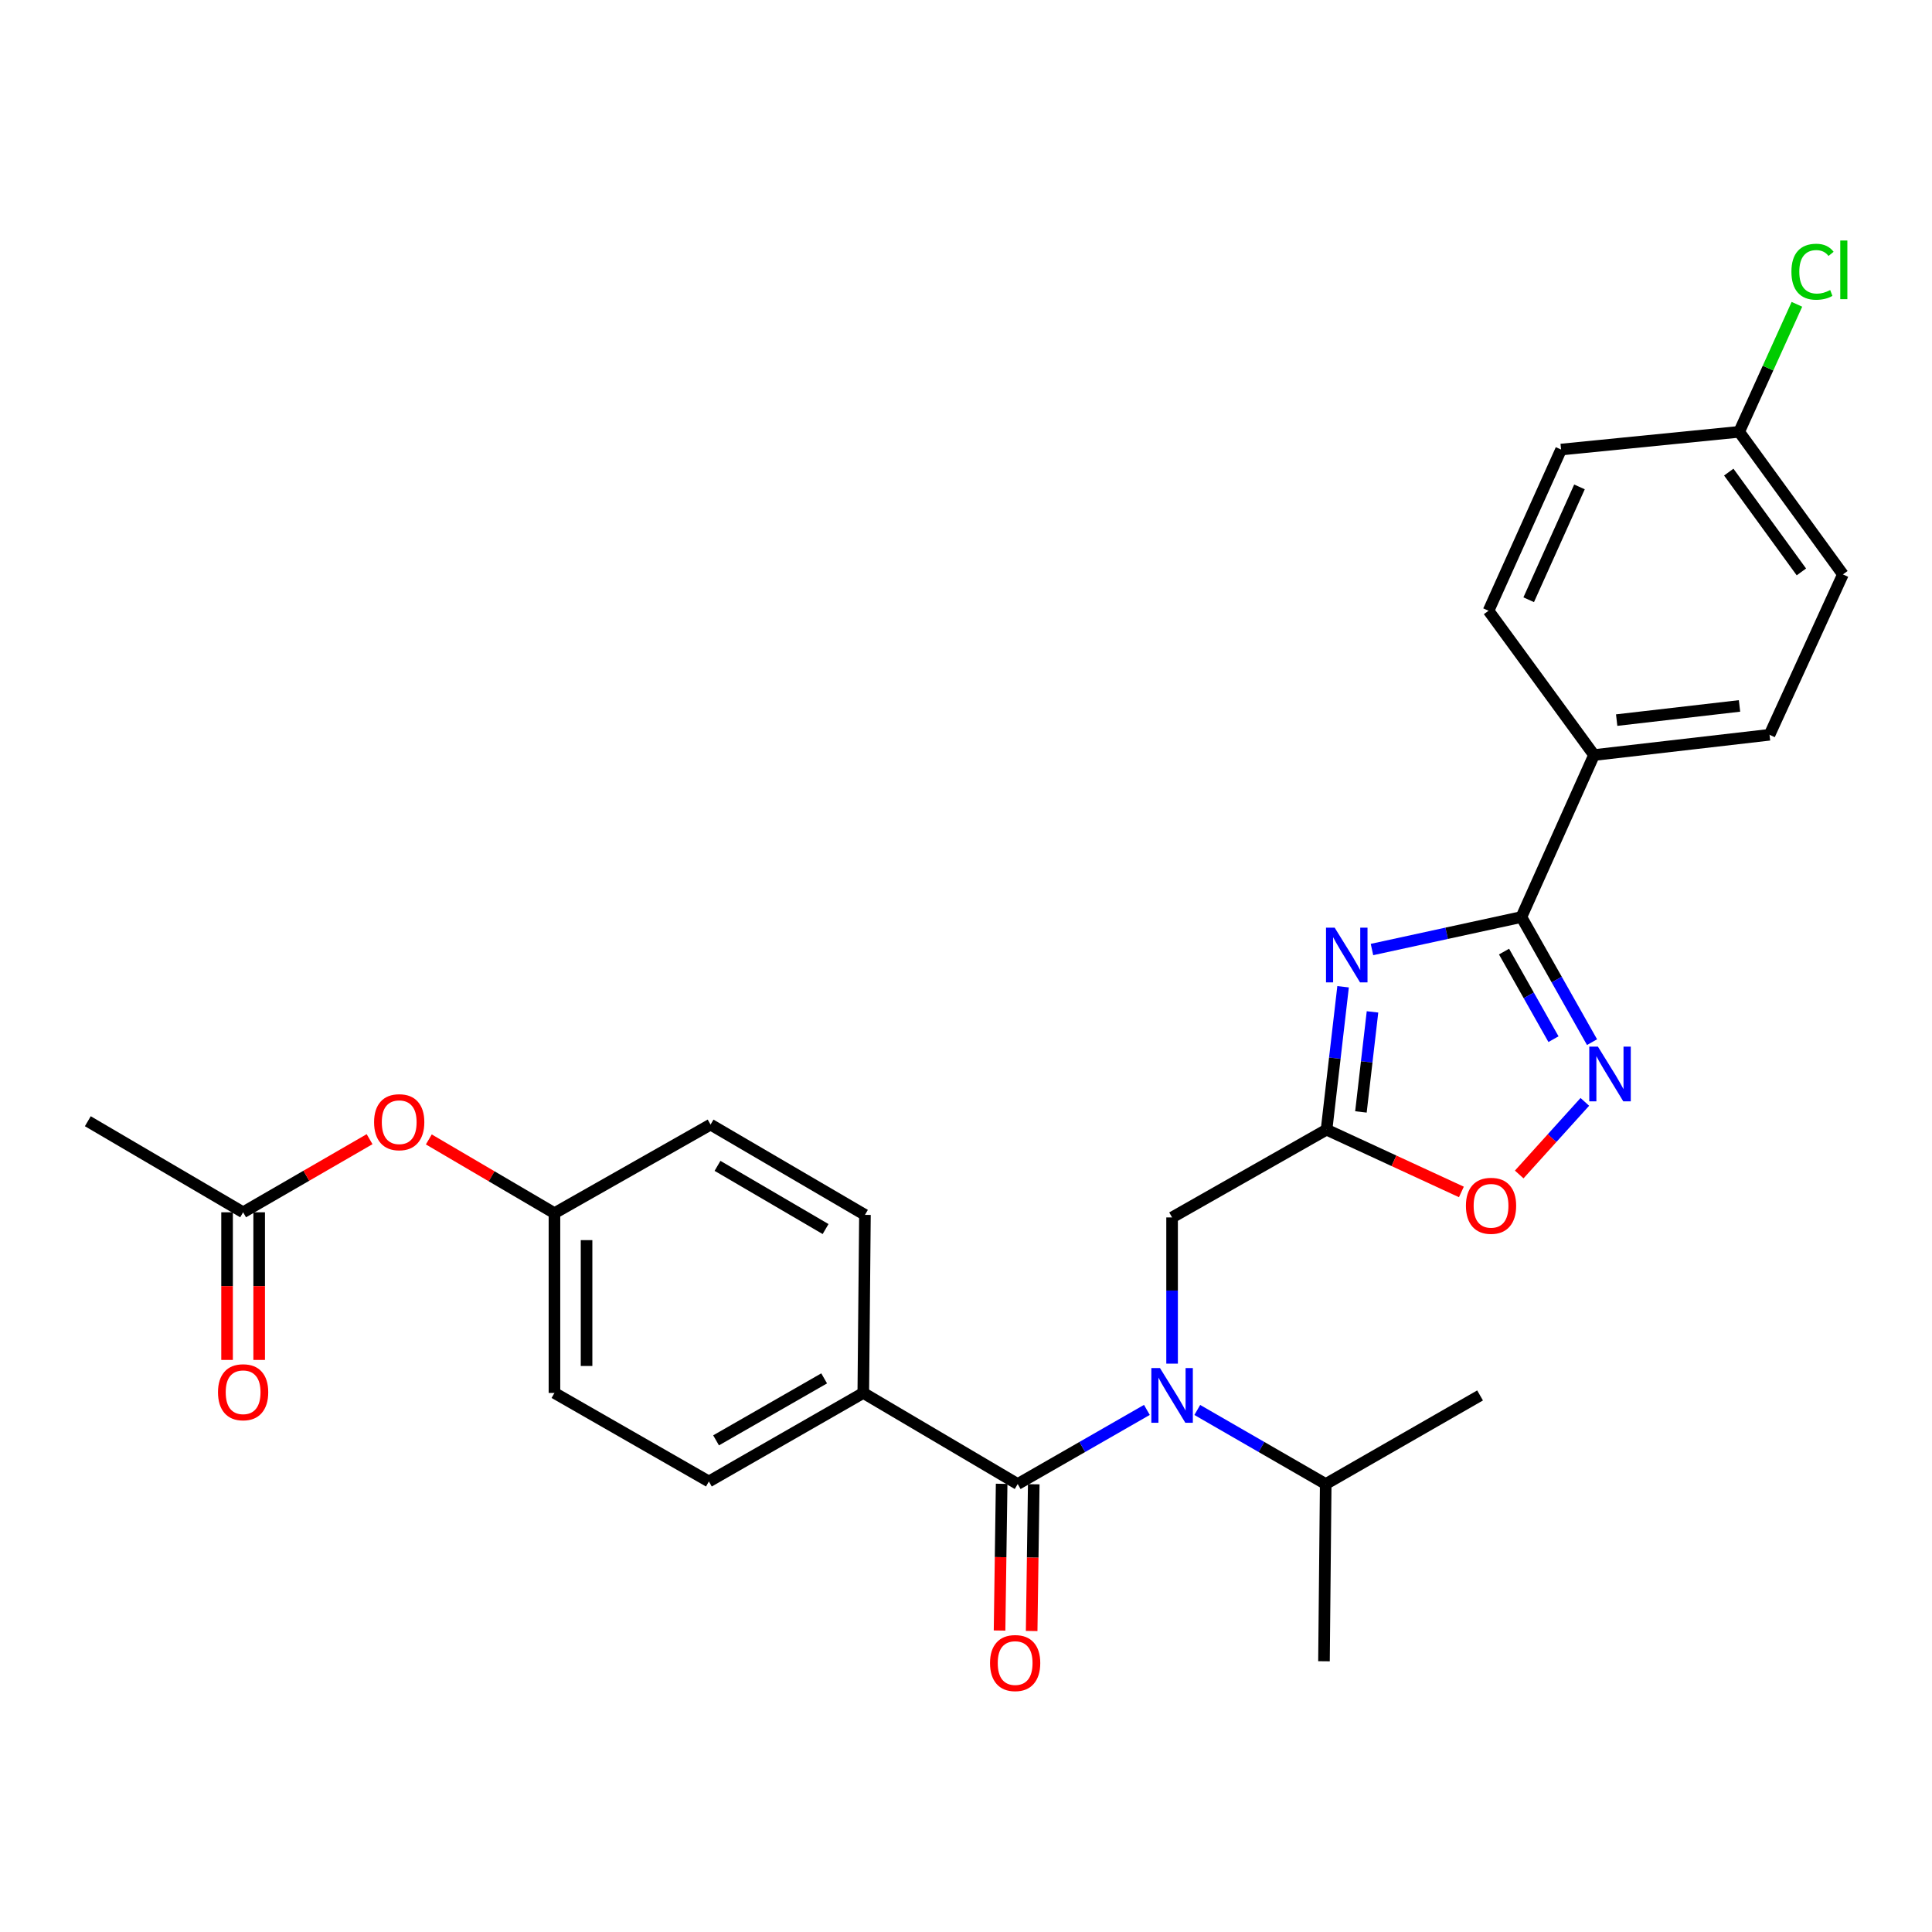 <?xml version='1.0' encoding='iso-8859-1'?>
<svg version='1.1' baseProfile='full'
              xmlns='http://www.w3.org/2000/svg'
                      xmlns:rdkit='http://www.rdkit.org/xml'
                      xmlns:xlink='http://www.w3.org/1999/xlink'
                  xml:space='preserve'
width='1000px' height='1000px' viewBox='0 0 1000 1000'>
<!-- END OF HEADER -->
<rect style='opacity:1.0;fill:#FFFFFF;stroke:none' width='1000' height='1000' x='0' y='0'> </rect>
<path class='bond-0' d='M 710.133,491.472 L 748.802,483.063' style='fill:none;fill-rule:evenodd;stroke:#0000FF;stroke-width:6px;stroke-linecap:butt;stroke-linejoin:miter;stroke-opacity:1' />
<path class='bond-0' d='M 748.802,483.063 L 787.472,474.655' style='fill:none;fill-rule:evenodd;stroke:#000000;stroke-width:6px;stroke-linecap:butt;stroke-linejoin:miter;stroke-opacity:1' />
<path class='bond-1' d='M 695.179,510.745 L 690.9,547.732' style='fill:none;fill-rule:evenodd;stroke:#0000FF;stroke-width:6px;stroke-linecap:butt;stroke-linejoin:miter;stroke-opacity:1' />
<path class='bond-1' d='M 690.9,547.732 L 686.621,584.719' style='fill:none;fill-rule:evenodd;stroke:#000000;stroke-width:6px;stroke-linecap:butt;stroke-linejoin:miter;stroke-opacity:1' />
<path class='bond-1' d='M 710.403,523.751 L 707.408,549.642' style='fill:none;fill-rule:evenodd;stroke:#0000FF;stroke-width:6px;stroke-linecap:butt;stroke-linejoin:miter;stroke-opacity:1' />
<path class='bond-1' d='M 707.408,549.642 L 704.412,575.533' style='fill:none;fill-rule:evenodd;stroke:#000000;stroke-width:6px;stroke-linecap:butt;stroke-linejoin:miter;stroke-opacity:1' />
<path class='bond-2' d='M 787.472,474.655 L 805.753,507.034' style='fill:none;fill-rule:evenodd;stroke:#000000;stroke-width:6px;stroke-linecap:butt;stroke-linejoin:miter;stroke-opacity:1' />
<path class='bond-2' d='M 805.753,507.034 L 824.034,539.414' style='fill:none;fill-rule:evenodd;stroke:#0000FF;stroke-width:6px;stroke-linecap:butt;stroke-linejoin:miter;stroke-opacity:1' />
<path class='bond-2' d='M 778.485,492.539 L 791.282,515.204' style='fill:none;fill-rule:evenodd;stroke:#000000;stroke-width:6px;stroke-linecap:butt;stroke-linejoin:miter;stroke-opacity:1' />
<path class='bond-2' d='M 791.282,515.204 L 804.079,537.87' style='fill:none;fill-rule:evenodd;stroke:#0000FF;stroke-width:6px;stroke-linecap:butt;stroke-linejoin:miter;stroke-opacity:1' />
<path class='bond-8' d='M 787.472,474.655 L 825.065,390.809' style='fill:none;fill-rule:evenodd;stroke:#000000;stroke-width:6px;stroke-linecap:butt;stroke-linejoin:miter;stroke-opacity:1' />
<path class='bond-5' d='M 686.621,584.719 L 721.518,600.836' style='fill:none;fill-rule:evenodd;stroke:#000000;stroke-width:6px;stroke-linecap:butt;stroke-linejoin:miter;stroke-opacity:1' />
<path class='bond-5' d='M 721.518,600.836 L 756.414,616.952' style='fill:none;fill-rule:evenodd;stroke:#FF0000;stroke-width:6px;stroke-linecap:butt;stroke-linejoin:miter;stroke-opacity:1' />
<path class='bond-6' d='M 686.621,584.719 L 606.671,630.141' style='fill:none;fill-rule:evenodd;stroke:#000000;stroke-width:6px;stroke-linecap:butt;stroke-linejoin:miter;stroke-opacity:1' />
<path class='bond-28' d='M 820.31,570.328 L 803.324,589.118' style='fill:none;fill-rule:evenodd;stroke:#0000FF;stroke-width:6px;stroke-linecap:butt;stroke-linejoin:miter;stroke-opacity:1' />
<path class='bond-28' d='M 803.324,589.118 L 786.339,607.909' style='fill:none;fill-rule:evenodd;stroke:#FF0000;stroke-width:6px;stroke-linecap:butt;stroke-linejoin:miter;stroke-opacity:1' />
<path class='bond-3' d='M 526.758,768.133 L 560.193,748.947' style='fill:none;fill-rule:evenodd;stroke:#000000;stroke-width:6px;stroke-linecap:butt;stroke-linejoin:miter;stroke-opacity:1' />
<path class='bond-3' d='M 560.193,748.947 L 593.628,729.762' style='fill:none;fill-rule:evenodd;stroke:#0000FF;stroke-width:6px;stroke-linecap:butt;stroke-linejoin:miter;stroke-opacity:1' />
<path class='bond-7' d='M 526.758,768.133 L 446.837,720.985' style='fill:none;fill-rule:evenodd;stroke:#000000;stroke-width:6px;stroke-linecap:butt;stroke-linejoin:miter;stroke-opacity:1' />
<path class='bond-10' d='M 518.45,768.014 L 517.909,805.986' style='fill:none;fill-rule:evenodd;stroke:#000000;stroke-width:6px;stroke-linecap:butt;stroke-linejoin:miter;stroke-opacity:1' />
<path class='bond-10' d='M 517.909,805.986 L 517.368,843.959' style='fill:none;fill-rule:evenodd;stroke:#FF0000;stroke-width:6px;stroke-linecap:butt;stroke-linejoin:miter;stroke-opacity:1' />
<path class='bond-10' d='M 535.066,768.251 L 534.525,806.223' style='fill:none;fill-rule:evenodd;stroke:#000000;stroke-width:6px;stroke-linecap:butt;stroke-linejoin:miter;stroke-opacity:1' />
<path class='bond-10' d='M 534.525,806.223 L 533.984,844.195' style='fill:none;fill-rule:evenodd;stroke:#FF0000;stroke-width:6px;stroke-linecap:butt;stroke-linejoin:miter;stroke-opacity:1' />
<path class='bond-4' d='M 606.671,705.814 L 606.671,667.977' style='fill:none;fill-rule:evenodd;stroke:#0000FF;stroke-width:6px;stroke-linecap:butt;stroke-linejoin:miter;stroke-opacity:1' />
<path class='bond-4' d='M 606.671,667.977 L 606.671,630.141' style='fill:none;fill-rule:evenodd;stroke:#000000;stroke-width:6px;stroke-linecap:butt;stroke-linejoin:miter;stroke-opacity:1' />
<path class='bond-13' d='M 619.706,729.794 L 652.946,748.963' style='fill:none;fill-rule:evenodd;stroke:#0000FF;stroke-width:6px;stroke-linecap:butt;stroke-linejoin:miter;stroke-opacity:1' />
<path class='bond-13' d='M 652.946,748.963 L 686.187,768.133' style='fill:none;fill-rule:evenodd;stroke:#000000;stroke-width:6px;stroke-linecap:butt;stroke-linejoin:miter;stroke-opacity:1' />
<path class='bond-14' d='M 446.837,720.985 L 366.915,766.813' style='fill:none;fill-rule:evenodd;stroke:#000000;stroke-width:6px;stroke-linecap:butt;stroke-linejoin:miter;stroke-opacity:1' />
<path class='bond-14' d='M 426.582,713.443 L 370.637,745.522' style='fill:none;fill-rule:evenodd;stroke:#000000;stroke-width:6px;stroke-linecap:butt;stroke-linejoin:miter;stroke-opacity:1' />
<path class='bond-15' d='M 446.837,720.985 L 447.695,628.821' style='fill:none;fill-rule:evenodd;stroke:#000000;stroke-width:6px;stroke-linecap:butt;stroke-linejoin:miter;stroke-opacity:1' />
<path class='bond-16' d='M 825.065,390.809 L 915.899,380.322' style='fill:none;fill-rule:evenodd;stroke:#000000;stroke-width:6px;stroke-linecap:butt;stroke-linejoin:miter;stroke-opacity:1' />
<path class='bond-16' d='M 836.784,372.728 L 900.368,365.387' style='fill:none;fill-rule:evenodd;stroke:#000000;stroke-width:6px;stroke-linecap:butt;stroke-linejoin:miter;stroke-opacity:1' />
<path class='bond-17' d='M 825.065,390.809 L 770.466,316.122' style='fill:none;fill-rule:evenodd;stroke:#000000;stroke-width:6px;stroke-linecap:butt;stroke-linejoin:miter;stroke-opacity:1' />
<path class='bond-9' d='M 125.838,627.482 L 158.566,608.558' style='fill:none;fill-rule:evenodd;stroke:#000000;stroke-width:6px;stroke-linecap:butt;stroke-linejoin:miter;stroke-opacity:1' />
<path class='bond-9' d='M 158.566,608.558 L 191.295,589.634' style='fill:none;fill-rule:evenodd;stroke:#FF0000;stroke-width:6px;stroke-linecap:butt;stroke-linejoin:miter;stroke-opacity:1' />
<path class='bond-12' d='M 117.529,627.482 L 117.529,665.689' style='fill:none;fill-rule:evenodd;stroke:#000000;stroke-width:6px;stroke-linecap:butt;stroke-linejoin:miter;stroke-opacity:1' />
<path class='bond-12' d='M 117.529,665.689 L 117.529,703.895' style='fill:none;fill-rule:evenodd;stroke:#FF0000;stroke-width:6px;stroke-linecap:butt;stroke-linejoin:miter;stroke-opacity:1' />
<path class='bond-12' d='M 134.147,627.482 L 134.147,665.689' style='fill:none;fill-rule:evenodd;stroke:#000000;stroke-width:6px;stroke-linecap:butt;stroke-linejoin:miter;stroke-opacity:1' />
<path class='bond-12' d='M 134.147,665.689 L 134.147,703.895' style='fill:none;fill-rule:evenodd;stroke:#FF0000;stroke-width:6px;stroke-linecap:butt;stroke-linejoin:miter;stroke-opacity:1' />
<path class='bond-25' d='M 125.838,627.482 L 45.455,580.343' style='fill:none;fill-rule:evenodd;stroke:#000000;stroke-width:6px;stroke-linecap:butt;stroke-linejoin:miter;stroke-opacity:1' />
<path class='bond-11' d='M 221.957,589.766 L 254.47,608.85' style='fill:none;fill-rule:evenodd;stroke:#FF0000;stroke-width:6px;stroke-linecap:butt;stroke-linejoin:miter;stroke-opacity:1' />
<path class='bond-11' d='M 254.47,608.85 L 286.984,627.935' style='fill:none;fill-rule:evenodd;stroke:#000000;stroke-width:6px;stroke-linecap:butt;stroke-linejoin:miter;stroke-opacity:1' />
<path class='bond-26' d='M 686.187,768.133 L 766.081,722.277' style='fill:none;fill-rule:evenodd;stroke:#000000;stroke-width:6px;stroke-linecap:butt;stroke-linejoin:miter;stroke-opacity:1' />
<path class='bond-27' d='M 686.187,768.133 L 685.291,859.862' style='fill:none;fill-rule:evenodd;stroke:#000000;stroke-width:6px;stroke-linecap:butt;stroke-linejoin:miter;stroke-opacity:1' />
<path class='bond-20' d='M 366.915,766.813 L 286.984,720.985' style='fill:none;fill-rule:evenodd;stroke:#000000;stroke-width:6px;stroke-linecap:butt;stroke-linejoin:miter;stroke-opacity:1' />
<path class='bond-21' d='M 447.695,628.821 L 367.783,582.088' style='fill:none;fill-rule:evenodd;stroke:#000000;stroke-width:6px;stroke-linecap:butt;stroke-linejoin:miter;stroke-opacity:1' />
<path class='bond-21' d='M 427.319,636.156 L 371.381,603.443' style='fill:none;fill-rule:evenodd;stroke:#000000;stroke-width:6px;stroke-linecap:butt;stroke-linejoin:miter;stroke-opacity:1' />
<path class='bond-23' d='M 915.899,380.322 L 953.889,297.316' style='fill:none;fill-rule:evenodd;stroke:#000000;stroke-width:6px;stroke-linecap:butt;stroke-linejoin:miter;stroke-opacity:1' />
<path class='bond-22' d='M 770.466,316.122 L 808.013,232.683' style='fill:none;fill-rule:evenodd;stroke:#000000;stroke-width:6px;stroke-linecap:butt;stroke-linejoin:miter;stroke-opacity:1' />
<path class='bond-22' d='M 791.252,310.425 L 817.535,252.018' style='fill:none;fill-rule:evenodd;stroke:#000000;stroke-width:6px;stroke-linecap:butt;stroke-linejoin:miter;stroke-opacity:1' />
<path class='bond-18' d='M 286.984,627.935 L 367.783,582.088' style='fill:none;fill-rule:evenodd;stroke:#000000;stroke-width:6px;stroke-linecap:butt;stroke-linejoin:miter;stroke-opacity:1' />
<path class='bond-30' d='M 286.984,627.935 L 286.984,720.985' style='fill:none;fill-rule:evenodd;stroke:#000000;stroke-width:6px;stroke-linecap:butt;stroke-linejoin:miter;stroke-opacity:1' />
<path class='bond-30' d='M 303.601,641.892 L 303.601,707.027' style='fill:none;fill-rule:evenodd;stroke:#000000;stroke-width:6px;stroke-linecap:butt;stroke-linejoin:miter;stroke-opacity:1' />
<path class='bond-19' d='M 900.186,223.515 L 808.013,232.683' style='fill:none;fill-rule:evenodd;stroke:#000000;stroke-width:6px;stroke-linecap:butt;stroke-linejoin:miter;stroke-opacity:1' />
<path class='bond-24' d='M 900.186,223.515 L 915.132,190.513' style='fill:none;fill-rule:evenodd;stroke:#000000;stroke-width:6px;stroke-linecap:butt;stroke-linejoin:miter;stroke-opacity:1' />
<path class='bond-24' d='M 915.132,190.513 L 930.078,157.511' style='fill:none;fill-rule:evenodd;stroke:#00CC00;stroke-width:6px;stroke-linecap:butt;stroke-linejoin:miter;stroke-opacity:1' />
<path class='bond-29' d='M 900.186,223.515 L 953.889,297.316' style='fill:none;fill-rule:evenodd;stroke:#000000;stroke-width:6px;stroke-linecap:butt;stroke-linejoin:miter;stroke-opacity:1' />
<path class='bond-29' d='M 894.805,244.363 L 932.397,296.024' style='fill:none;fill-rule:evenodd;stroke:#000000;stroke-width:6px;stroke-linecap:butt;stroke-linejoin:miter;stroke-opacity:1' />
<path  class='atom-0' d='M 690.821 480.15
L 700.101 495.15
Q 701.021 496.63, 702.501 499.31
Q 703.981 501.99, 704.061 502.15
L 704.061 480.15
L 707.821 480.15
L 707.821 508.47
L 703.941 508.47
L 693.981 492.07
Q 692.821 490.15, 691.581 487.95
Q 690.381 485.75, 690.021 485.07
L 690.021 508.47
L 686.341 508.47
L 686.341 480.15
L 690.821 480.15
' fill='#0000FF'/>
<path  class='atom-3' d='M 827.086 541.746
L 836.366 556.746
Q 837.286 558.226, 838.766 560.906
Q 840.246 563.586, 840.326 563.746
L 840.326 541.746
L 844.086 541.746
L 844.086 570.066
L 840.206 570.066
L 830.246 553.666
Q 829.086 551.746, 827.846 549.546
Q 826.646 547.346, 826.286 546.666
L 826.286 570.066
L 822.606 570.066
L 822.606 541.746
L 827.086 541.746
' fill='#0000FF'/>
<path  class='atom-5' d='M 600.411 708.117
L 609.691 723.117
Q 610.611 724.597, 612.091 727.277
Q 613.571 729.957, 613.651 730.117
L 613.651 708.117
L 617.411 708.117
L 617.411 736.437
L 613.531 736.437
L 603.571 720.037
Q 602.411 718.117, 601.171 715.917
Q 599.971 713.717, 599.611 713.037
L 599.611 736.437
L 595.931 736.437
L 595.931 708.117
L 600.411 708.117
' fill='#0000FF'/>
<path  class='atom-6' d='M 758.759 624.119
Q 758.759 617.319, 762.119 613.519
Q 765.479 609.719, 771.759 609.719
Q 778.039 609.719, 781.399 613.519
Q 784.759 617.319, 784.759 624.119
Q 784.759 630.999, 781.359 634.919
Q 777.959 638.799, 771.759 638.799
Q 765.519 638.799, 762.119 634.919
Q 758.759 631.039, 758.759 624.119
M 771.759 635.599
Q 776.079 635.599, 778.399 632.719
Q 780.759 629.799, 780.759 624.119
Q 780.759 618.559, 778.399 615.759
Q 776.079 612.919, 771.759 612.919
Q 767.439 612.919, 765.079 615.719
Q 762.759 618.519, 762.759 624.119
Q 762.759 629.839, 765.079 632.719
Q 767.439 635.599, 771.759 635.599
' fill='#FF0000'/>
<path  class='atom-11' d='M 512.438 860.792
Q 512.438 853.992, 515.798 850.192
Q 519.158 846.392, 525.438 846.392
Q 531.718 846.392, 535.078 850.192
Q 538.438 853.992, 538.438 860.792
Q 538.438 867.672, 535.038 871.592
Q 531.638 875.472, 525.438 875.472
Q 519.198 875.472, 515.798 871.592
Q 512.438 867.712, 512.438 860.792
M 525.438 872.272
Q 529.758 872.272, 532.078 869.392
Q 534.438 866.472, 534.438 860.792
Q 534.438 855.232, 532.078 852.432
Q 529.758 849.592, 525.438 849.592
Q 521.118 849.592, 518.758 852.392
Q 516.438 855.192, 516.438 860.792
Q 516.438 866.512, 518.758 869.392
Q 521.118 872.272, 525.438 872.272
' fill='#FF0000'/>
<path  class='atom-12' d='M 193.628 580.848
Q 193.628 574.048, 196.988 570.248
Q 200.348 566.448, 206.628 566.448
Q 212.908 566.448, 216.268 570.248
Q 219.628 574.048, 219.628 580.848
Q 219.628 587.728, 216.228 591.648
Q 212.828 595.528, 206.628 595.528
Q 200.388 595.528, 196.988 591.648
Q 193.628 587.768, 193.628 580.848
M 206.628 592.328
Q 210.948 592.328, 213.268 589.448
Q 215.628 586.528, 215.628 580.848
Q 215.628 575.288, 213.268 572.488
Q 210.948 569.648, 206.628 569.648
Q 202.308 569.648, 199.948 572.448
Q 197.628 575.248, 197.628 580.848
Q 197.628 586.568, 199.948 589.448
Q 202.308 592.328, 206.628 592.328
' fill='#FF0000'/>
<path  class='atom-13' d='M 112.838 720.621
Q 112.838 713.821, 116.198 710.021
Q 119.558 706.221, 125.838 706.221
Q 132.118 706.221, 135.478 710.021
Q 138.838 713.821, 138.838 720.621
Q 138.838 727.501, 135.438 731.421
Q 132.038 735.301, 125.838 735.301
Q 119.598 735.301, 116.198 731.421
Q 112.838 727.541, 112.838 720.621
M 125.838 732.101
Q 130.158 732.101, 132.478 729.221
Q 134.838 726.301, 134.838 720.621
Q 134.838 715.061, 132.478 712.261
Q 130.158 709.421, 125.838 709.421
Q 121.518 709.421, 119.158 712.221
Q 116.838 715.021, 116.838 720.621
Q 116.838 726.341, 119.158 729.221
Q 121.518 732.101, 125.838 732.101
' fill='#FF0000'/>
<path  class='atom-25' d='M 927.237 140.65
Q 927.237 133.61, 930.517 129.93
Q 933.837 126.21, 940.117 126.21
Q 945.957 126.21, 949.077 130.33
L 946.437 132.49
Q 944.157 129.49, 940.117 129.49
Q 935.837 129.49, 933.557 132.37
Q 931.317 135.21, 931.317 140.65
Q 931.317 146.25, 933.637 149.13
Q 935.997 152.01, 940.557 152.01
Q 943.677 152.01, 947.317 150.13
L 948.437 153.13
Q 946.957 154.09, 944.717 154.65
Q 942.477 155.21, 939.997 155.21
Q 933.837 155.21, 930.517 151.45
Q 927.237 147.69, 927.237 140.65
' fill='#00CC00'/>
<path  class='atom-25' d='M 952.517 124.49
L 956.197 124.49
L 956.197 154.85
L 952.517 154.85
L 952.517 124.49
' fill='#00CC00'/>
</svg>
